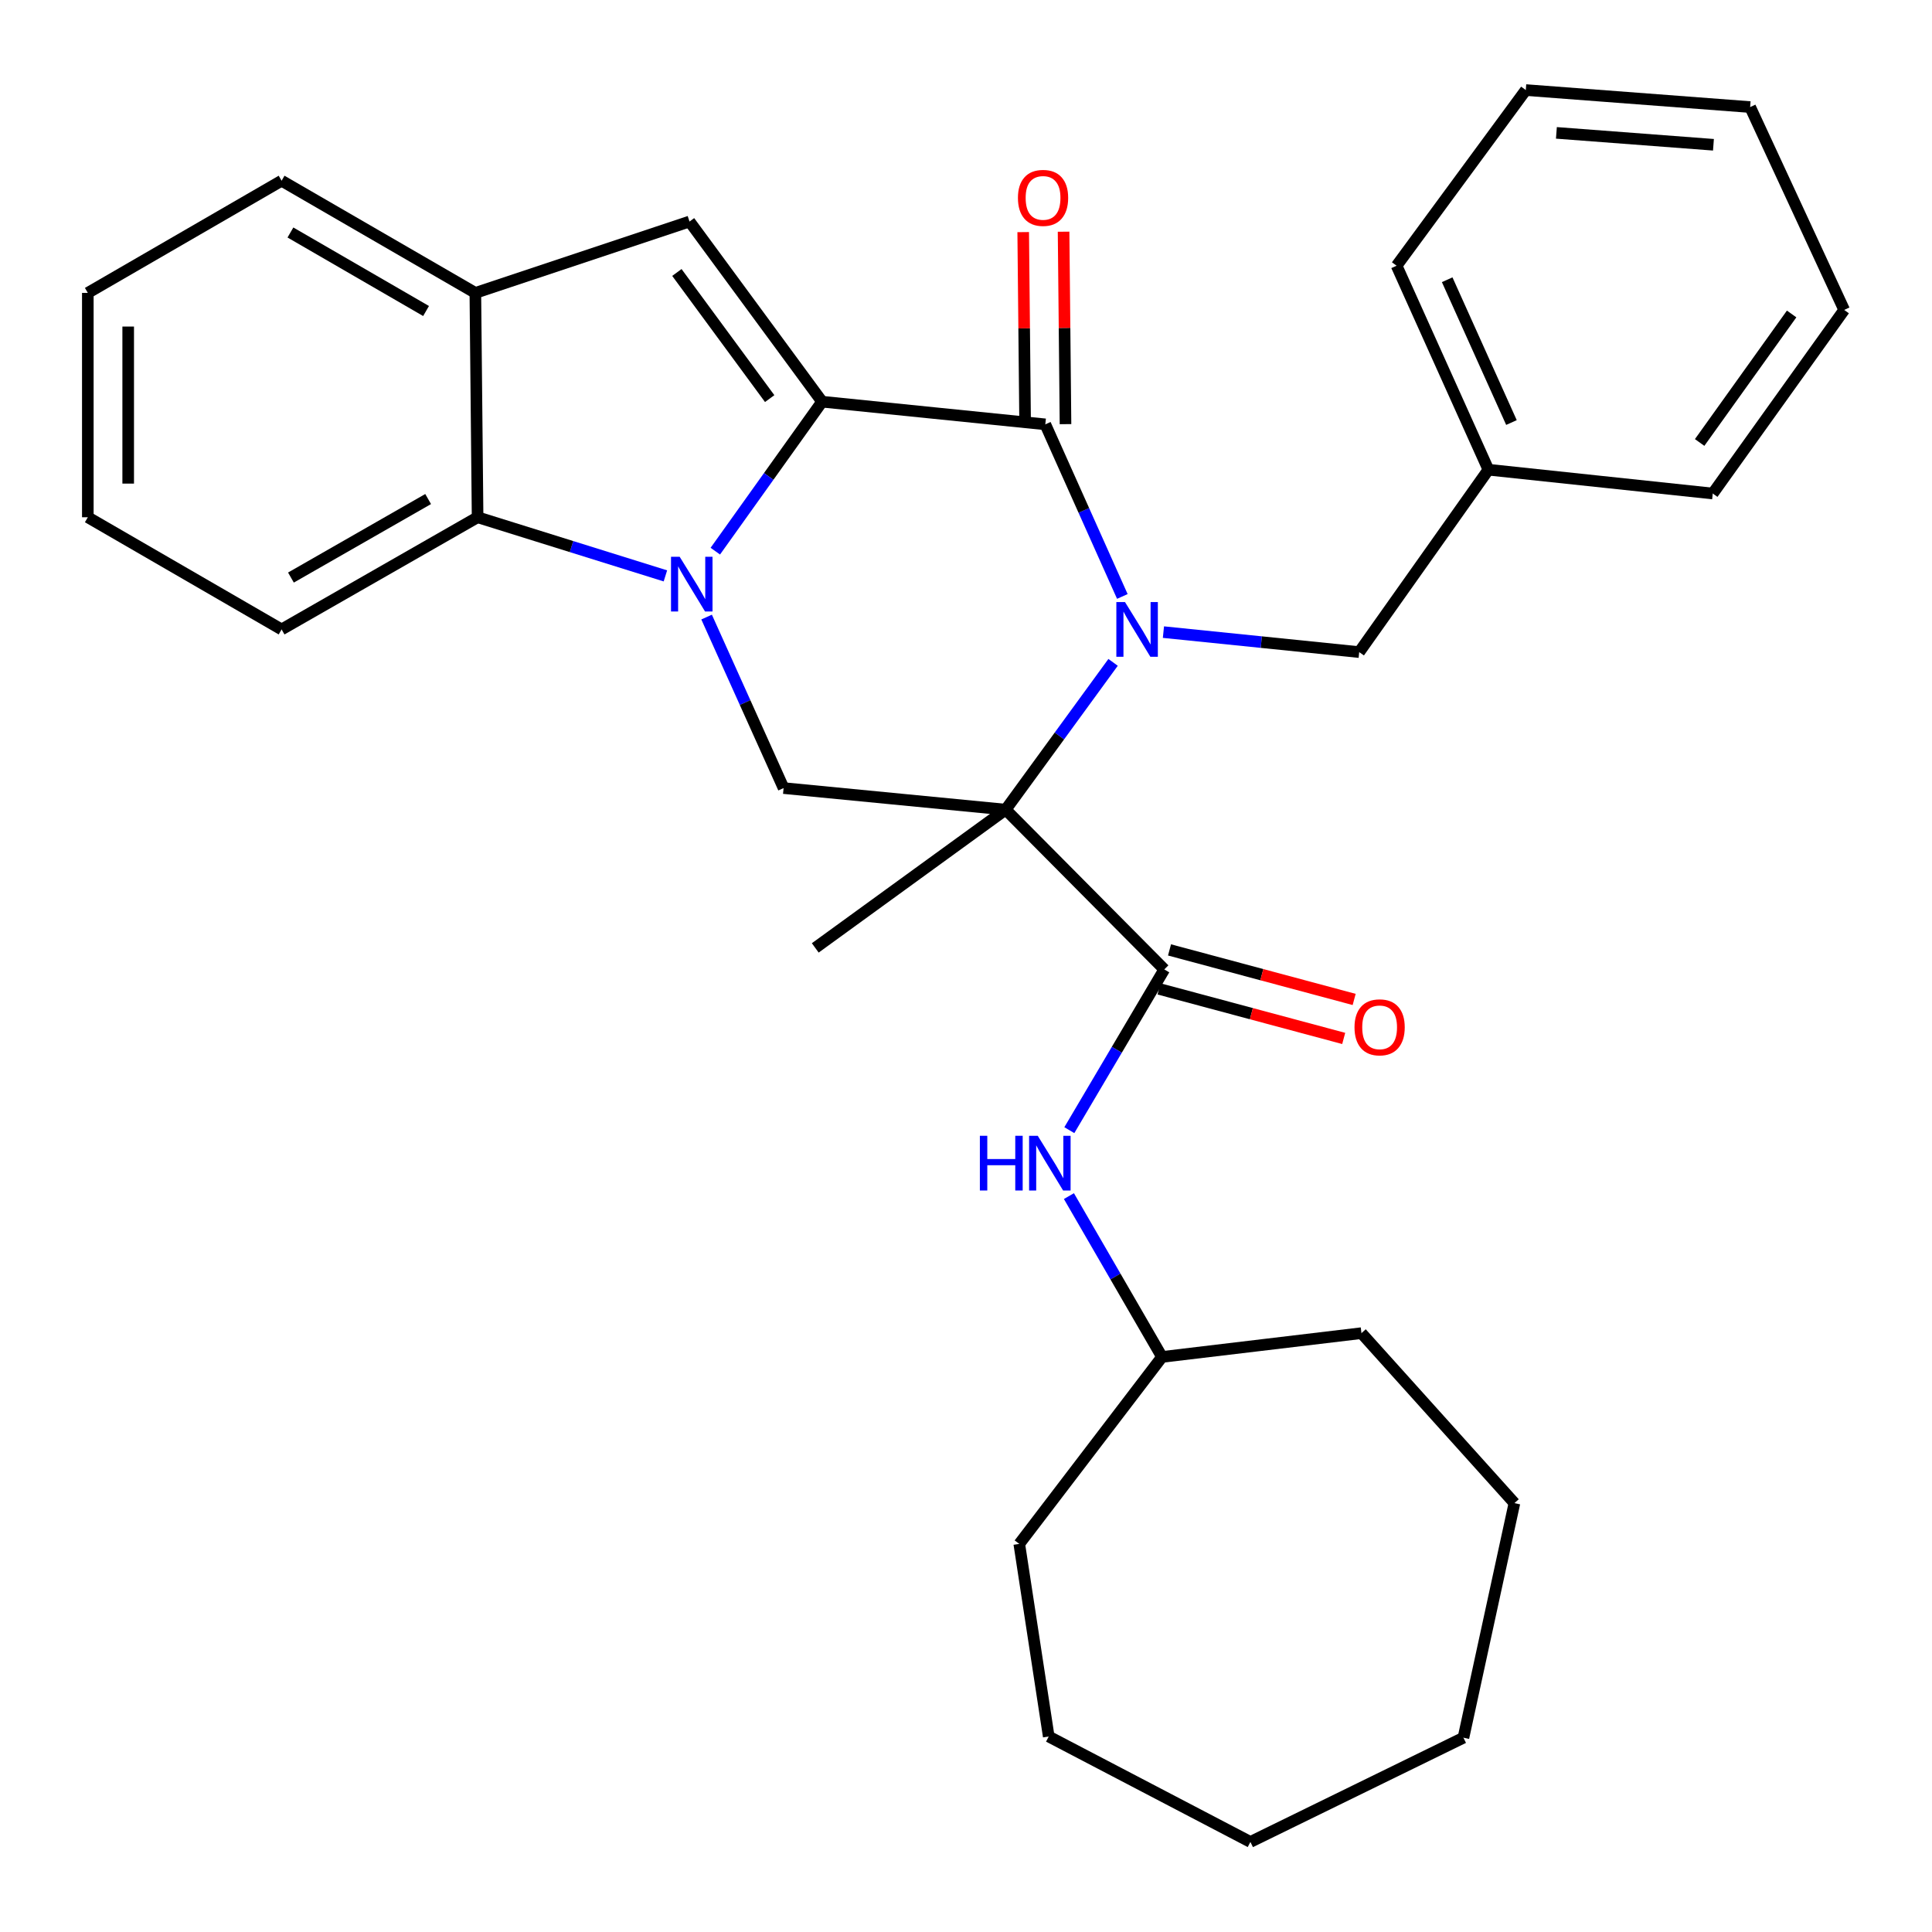 <?xml version='1.0' encoding='iso-8859-1'?>
<svg version='1.1' baseProfile='full'
              xmlns='http://www.w3.org/2000/svg'
                      xmlns:rdkit='http://www.rdkit.org/xml'
                      xmlns:xlink='http://www.w3.org/1999/xlink'
                  xml:space='preserve'
width='1000px' height='1000px' viewBox='0 0 1000 1000'>
<!-- END OF HEADER -->
<rect style='opacity:1.0;fill:#FFFFFF;stroke:none' width='1000' height='1000' x='0' y='0'> </rect>
<path class='bond-1' d='M 576.13,342.837 L 548.334,380.952' style='fill:none;fill-rule:evenodd;stroke:#0000FF;stroke-width:6px;stroke-linecap:butt;stroke-linejoin:miter;stroke-opacity:1' />
<path class='bond-1' d='M 548.334,380.952 L 520.538,419.066' style='fill:none;fill-rule:evenodd;stroke:#000000;stroke-width:6px;stroke-linecap:butt;stroke-linejoin:miter;stroke-opacity:1' />
<path class='bond-3' d='M 580.923,308.724 L 560.988,264.182' style='fill:none;fill-rule:evenodd;stroke:#0000FF;stroke-width:6px;stroke-linecap:butt;stroke-linejoin:miter;stroke-opacity:1' />
<path class='bond-3' d='M 560.988,264.182 L 541.053,219.64' style='fill:none;fill-rule:evenodd;stroke:#000000;stroke-width:6px;stroke-linecap:butt;stroke-linejoin:miter;stroke-opacity:1' />
<path class='bond-10' d='M 602.191,327.183 L 652.857,332.356' style='fill:none;fill-rule:evenodd;stroke:#0000FF;stroke-width:6px;stroke-linecap:butt;stroke-linejoin:miter;stroke-opacity:1' />
<path class='bond-10' d='M 652.857,332.356 L 703.524,337.529' style='fill:none;fill-rule:evenodd;stroke:#000000;stroke-width:6px;stroke-linecap:butt;stroke-linejoin:miter;stroke-opacity:1' />
<path class='bond-0' d='M 425.51,207.914 L 541.053,219.64' style='fill:none;fill-rule:evenodd;stroke:#000000;stroke-width:6px;stroke-linecap:butt;stroke-linejoin:miter;stroke-opacity:1' />
<path class='bond-2' d='M 425.51,207.914 L 397.877,246.596' style='fill:none;fill-rule:evenodd;stroke:#000000;stroke-width:6px;stroke-linecap:butt;stroke-linejoin:miter;stroke-opacity:1' />
<path class='bond-2' d='M 397.877,246.596 L 370.243,285.278' style='fill:none;fill-rule:evenodd;stroke:#0000FF;stroke-width:6px;stroke-linecap:butt;stroke-linejoin:miter;stroke-opacity:1' />
<path class='bond-5' d='M 425.51,207.914 L 356.894,114.662' style='fill:none;fill-rule:evenodd;stroke:#000000;stroke-width:6px;stroke-linecap:butt;stroke-linejoin:miter;stroke-opacity:1' />
<path class='bond-5' d='M 398.385,206.312 L 350.354,141.035' style='fill:none;fill-rule:evenodd;stroke:#000000;stroke-width:6px;stroke-linecap:butt;stroke-linejoin:miter;stroke-opacity:1' />
<path class='bond-4' d='M 520.538,419.066 L 602.633,501.765' style='fill:none;fill-rule:evenodd;stroke:#000000;stroke-width:6px;stroke-linecap:butt;stroke-linejoin:miter;stroke-opacity:1' />
<path class='bond-6' d='M 520.538,419.066 L 405.587,407.909' style='fill:none;fill-rule:evenodd;stroke:#000000;stroke-width:6px;stroke-linecap:butt;stroke-linejoin:miter;stroke-opacity:1' />
<path class='bond-13' d='M 520.538,419.066 L 421.98,490.631' style='fill:none;fill-rule:evenodd;stroke:#000000;stroke-width:6px;stroke-linecap:butt;stroke-linejoin:miter;stroke-opacity:1' />
<path class='bond-7' d='M 344.412,298.079 L 295.807,282.904' style='fill:none;fill-rule:evenodd;stroke:#0000FF;stroke-width:6px;stroke-linecap:butt;stroke-linejoin:miter;stroke-opacity:1' />
<path class='bond-7' d='M 295.807,282.904 L 247.203,267.729' style='fill:none;fill-rule:evenodd;stroke:#000000;stroke-width:6px;stroke-linecap:butt;stroke-linejoin:miter;stroke-opacity:1' />
<path class='bond-31' d='M 365.734,319.393 L 385.66,363.651' style='fill:none;fill-rule:evenodd;stroke:#0000FF;stroke-width:6px;stroke-linecap:butt;stroke-linejoin:miter;stroke-opacity:1' />
<path class='bond-31' d='M 385.66,363.651 L 405.587,407.909' style='fill:none;fill-rule:evenodd;stroke:#000000;stroke-width:6px;stroke-linecap:butt;stroke-linejoin:miter;stroke-opacity:1' />
<path class='bond-11' d='M 551.502,219.536 L 551.004,169.734' style='fill:none;fill-rule:evenodd;stroke:#000000;stroke-width:6px;stroke-linecap:butt;stroke-linejoin:miter;stroke-opacity:1' />
<path class='bond-11' d='M 551.004,169.734 L 550.506,119.932' style='fill:none;fill-rule:evenodd;stroke:#FF0000;stroke-width:6px;stroke-linecap:butt;stroke-linejoin:miter;stroke-opacity:1' />
<path class='bond-11' d='M 530.605,219.745 L 530.107,169.943' style='fill:none;fill-rule:evenodd;stroke:#000000;stroke-width:6px;stroke-linecap:butt;stroke-linejoin:miter;stroke-opacity:1' />
<path class='bond-11' d='M 530.107,169.943 L 529.609,120.141' style='fill:none;fill-rule:evenodd;stroke:#FF0000;stroke-width:6px;stroke-linecap:butt;stroke-linejoin:miter;stroke-opacity:1' />
<path class='bond-9' d='M 602.633,501.765 L 578.058,543.367' style='fill:none;fill-rule:evenodd;stroke:#000000;stroke-width:6px;stroke-linecap:butt;stroke-linejoin:miter;stroke-opacity:1' />
<path class='bond-9' d='M 578.058,543.367 L 553.483,584.969' style='fill:none;fill-rule:evenodd;stroke:#0000FF;stroke-width:6px;stroke-linecap:butt;stroke-linejoin:miter;stroke-opacity:1' />
<path class='bond-12' d='M 599.926,511.857 L 647.712,524.675' style='fill:none;fill-rule:evenodd;stroke:#000000;stroke-width:6px;stroke-linecap:butt;stroke-linejoin:miter;stroke-opacity:1' />
<path class='bond-12' d='M 647.712,524.675 L 695.498,537.492' style='fill:none;fill-rule:evenodd;stroke:#FF0000;stroke-width:6px;stroke-linecap:butt;stroke-linejoin:miter;stroke-opacity:1' />
<path class='bond-12' d='M 605.34,491.672 L 653.126,504.49' style='fill:none;fill-rule:evenodd;stroke:#000000;stroke-width:6px;stroke-linecap:butt;stroke-linejoin:miter;stroke-opacity:1' />
<path class='bond-12' d='M 653.126,504.49 L 700.912,517.308' style='fill:none;fill-rule:evenodd;stroke:#FF0000;stroke-width:6px;stroke-linecap:butt;stroke-linejoin:miter;stroke-opacity:1' />
<path class='bond-8' d='M 356.894,114.662 L 246.042,151.605' style='fill:none;fill-rule:evenodd;stroke:#000000;stroke-width:6px;stroke-linecap:butt;stroke-linejoin:miter;stroke-opacity:1' />
<path class='bond-16' d='M 247.203,267.729 L 145.754,325.791' style='fill:none;fill-rule:evenodd;stroke:#000000;stroke-width:6px;stroke-linecap:butt;stroke-linejoin:miter;stroke-opacity:1' />
<path class='bond-16' d='M 221.605,258.301 L 150.591,298.944' style='fill:none;fill-rule:evenodd;stroke:#000000;stroke-width:6px;stroke-linecap:butt;stroke-linejoin:miter;stroke-opacity:1' />
<path class='bond-32' d='M 247.203,267.729 L 246.042,151.605' style='fill:none;fill-rule:evenodd;stroke:#000000;stroke-width:6px;stroke-linecap:butt;stroke-linejoin:miter;stroke-opacity:1' />
<path class='bond-17' d='M 246.042,151.605 L 145.754,93.543' style='fill:none;fill-rule:evenodd;stroke:#000000;stroke-width:6px;stroke-linecap:butt;stroke-linejoin:miter;stroke-opacity:1' />
<path class='bond-17' d='M 220.528,160.982 L 150.326,120.338' style='fill:none;fill-rule:evenodd;stroke:#000000;stroke-width:6px;stroke-linecap:butt;stroke-linejoin:miter;stroke-opacity:1' />
<path class='bond-15' d='M 553.272,619.098 L 577.366,660.725' style='fill:none;fill-rule:evenodd;stroke:#0000FF;stroke-width:6px;stroke-linecap:butt;stroke-linejoin:miter;stroke-opacity:1' />
<path class='bond-15' d='M 577.366,660.725 L 601.46,702.352' style='fill:none;fill-rule:evenodd;stroke:#000000;stroke-width:6px;stroke-linecap:butt;stroke-linejoin:miter;stroke-opacity:1' />
<path class='bond-14' d='M 703.524,337.529 L 770.398,243.116' style='fill:none;fill-rule:evenodd;stroke:#000000;stroke-width:6px;stroke-linecap:butt;stroke-linejoin:miter;stroke-opacity:1' />
<path class='bond-18' d='M 770.398,243.116 L 722.878,137.534' style='fill:none;fill-rule:evenodd;stroke:#000000;stroke-width:6px;stroke-linecap:butt;stroke-linejoin:miter;stroke-opacity:1' />
<path class='bond-18' d='M 782.327,218.701 L 749.063,144.794' style='fill:none;fill-rule:evenodd;stroke:#000000;stroke-width:6px;stroke-linecap:butt;stroke-linejoin:miter;stroke-opacity:1' />
<path class='bond-19' d='M 770.398,243.116 L 886.522,255.446' style='fill:none;fill-rule:evenodd;stroke:#000000;stroke-width:6px;stroke-linecap:butt;stroke-linejoin:miter;stroke-opacity:1' />
<path class='bond-20' d='M 601.46,702.352 L 527.574,799.122' style='fill:none;fill-rule:evenodd;stroke:#000000;stroke-width:6px;stroke-linecap:butt;stroke-linejoin:miter;stroke-opacity:1' />
<path class='bond-21' d='M 601.46,702.352 L 704.685,690.033' style='fill:none;fill-rule:evenodd;stroke:#000000;stroke-width:6px;stroke-linecap:butt;stroke-linejoin:miter;stroke-opacity:1' />
<path class='bond-22' d='M 145.754,325.791 L 45.455,267.729' style='fill:none;fill-rule:evenodd;stroke:#000000;stroke-width:6px;stroke-linecap:butt;stroke-linejoin:miter;stroke-opacity:1' />
<path class='bond-23' d='M 145.754,93.543 L 45.455,151.605' style='fill:none;fill-rule:evenodd;stroke:#000000;stroke-width:6px;stroke-linecap:butt;stroke-linejoin:miter;stroke-opacity:1' />
<path class='bond-24' d='M 722.878,137.534 L 789.752,46.616' style='fill:none;fill-rule:evenodd;stroke:#000000;stroke-width:6px;stroke-linecap:butt;stroke-linejoin:miter;stroke-opacity:1' />
<path class='bond-25' d='M 886.522,255.446 L 954.545,160.417' style='fill:none;fill-rule:evenodd;stroke:#000000;stroke-width:6px;stroke-linecap:butt;stroke-linejoin:miter;stroke-opacity:1' />
<path class='bond-25' d='M 879.732,229.027 L 927.349,162.508' style='fill:none;fill-rule:evenodd;stroke:#000000;stroke-width:6px;stroke-linecap:butt;stroke-linejoin:miter;stroke-opacity:1' />
<path class='bond-27' d='M 527.574,799.122 L 542.818,898.817' style='fill:none;fill-rule:evenodd;stroke:#000000;stroke-width:6px;stroke-linecap:butt;stroke-linejoin:miter;stroke-opacity:1' />
<path class='bond-26' d='M 704.685,690.033 L 783.866,778.014' style='fill:none;fill-rule:evenodd;stroke:#000000;stroke-width:6px;stroke-linecap:butt;stroke-linejoin:miter;stroke-opacity:1' />
<path class='bond-34' d='M 45.455,267.729 L 45.455,151.605' style='fill:none;fill-rule:evenodd;stroke:#000000;stroke-width:6px;stroke-linecap:butt;stroke-linejoin:miter;stroke-opacity:1' />
<path class='bond-34' d='M 66.353,250.311 L 66.353,169.024' style='fill:none;fill-rule:evenodd;stroke:#000000;stroke-width:6px;stroke-linecap:butt;stroke-linejoin:miter;stroke-opacity:1' />
<path class='bond-33' d='M 789.752,46.616 L 905.876,55.416' style='fill:none;fill-rule:evenodd;stroke:#000000;stroke-width:6px;stroke-linecap:butt;stroke-linejoin:miter;stroke-opacity:1' />
<path class='bond-33' d='M 805.592,68.774 L 886.878,74.934' style='fill:none;fill-rule:evenodd;stroke:#000000;stroke-width:6px;stroke-linecap:butt;stroke-linejoin:miter;stroke-opacity:1' />
<path class='bond-30' d='M 954.545,160.417 L 905.876,55.416' style='fill:none;fill-rule:evenodd;stroke:#000000;stroke-width:6px;stroke-linecap:butt;stroke-linejoin:miter;stroke-opacity:1' />
<path class='bond-29' d='M 783.866,778.014 L 757.476,899.433' style='fill:none;fill-rule:evenodd;stroke:#000000;stroke-width:6px;stroke-linecap:butt;stroke-linejoin:miter;stroke-opacity:1' />
<path class='bond-28' d='M 542.818,898.817 L 647.204,953.384' style='fill:none;fill-rule:evenodd;stroke:#000000;stroke-width:6px;stroke-linecap:butt;stroke-linejoin:miter;stroke-opacity:1' />
<path class='bond-35' d='M 647.204,953.384 L 757.476,899.433' style='fill:none;fill-rule:evenodd;stroke:#000000;stroke-width:6px;stroke-linecap:butt;stroke-linejoin:miter;stroke-opacity:1' />
<path  class='atom-0' d='M 582.302 311.631
L 591.582 326.631
Q 592.502 328.111, 593.982 330.791
Q 595.462 333.471, 595.542 333.631
L 595.542 311.631
L 599.302 311.631
L 599.302 339.951
L 595.422 339.951
L 585.462 323.551
Q 584.302 321.631, 583.062 319.431
Q 581.862 317.231, 581.502 316.551
L 581.502 339.951
L 577.822 339.951
L 577.822 311.631
L 582.302 311.631
' fill='#0000FF'/>
<path  class='atom-3' d='M 351.795 288.179
L 361.075 303.179
Q 361.995 304.659, 363.475 307.339
Q 364.955 310.019, 365.035 310.179
L 365.035 288.179
L 368.795 288.179
L 368.795 316.499
L 364.915 316.499
L 354.955 300.099
Q 353.795 298.179, 352.555 295.979
Q 351.355 293.779, 350.995 293.099
L 350.995 316.499
L 347.315 316.499
L 347.315 288.179
L 351.795 288.179
' fill='#0000FF'/>
<path  class='atom-10' d='M 507.178 587.881
L 511.018 587.881
L 511.018 599.921
L 525.498 599.921
L 525.498 587.881
L 529.338 587.881
L 529.338 616.201
L 525.498 616.201
L 525.498 603.121
L 511.018 603.121
L 511.018 616.201
L 507.178 616.201
L 507.178 587.881
' fill='#0000FF'/>
<path  class='atom-10' d='M 537.138 587.881
L 546.418 602.881
Q 547.338 604.361, 548.818 607.041
Q 550.298 609.721, 550.378 609.881
L 550.378 587.881
L 554.138 587.881
L 554.138 616.201
L 550.258 616.201
L 540.298 599.801
Q 539.138 597.881, 537.898 595.681
Q 536.698 593.481, 536.338 592.801
L 536.338 616.201
L 532.658 616.201
L 532.658 587.881
L 537.138 587.881
' fill='#0000FF'/>
<path  class='atom-12' d='M 526.881 102.424
Q 526.881 95.624, 530.241 91.824
Q 533.601 88.024, 539.881 88.024
Q 546.161 88.024, 549.521 91.824
Q 552.881 95.624, 552.881 102.424
Q 552.881 109.304, 549.481 113.224
Q 546.081 117.104, 539.881 117.104
Q 533.641 117.104, 530.241 113.224
Q 526.881 109.344, 526.881 102.424
M 539.881 113.904
Q 544.201 113.904, 546.521 111.024
Q 548.881 108.104, 548.881 102.424
Q 548.881 96.864, 546.521 94.064
Q 544.201 91.224, 539.881 91.224
Q 535.561 91.224, 533.201 94.024
Q 530.881 96.824, 530.881 102.424
Q 530.881 108.144, 533.201 111.024
Q 535.561 113.904, 539.881 113.904
' fill='#FF0000'/>
<path  class='atom-13' d='M 701.09 531.741
Q 701.09 524.941, 704.45 521.141
Q 707.81 517.341, 714.09 517.341
Q 720.37 517.341, 723.73 521.141
Q 727.09 524.941, 727.09 531.741
Q 727.09 538.621, 723.69 542.541
Q 720.29 546.421, 714.09 546.421
Q 707.85 546.421, 704.45 542.541
Q 701.09 538.661, 701.09 531.741
M 714.09 543.221
Q 718.41 543.221, 720.73 540.341
Q 723.09 537.421, 723.09 531.741
Q 723.09 526.181, 720.73 523.381
Q 718.41 520.541, 714.09 520.541
Q 709.77 520.541, 707.41 523.341
Q 705.09 526.141, 705.09 531.741
Q 705.09 537.461, 707.41 540.341
Q 709.77 543.221, 714.09 543.221
' fill='#FF0000'/>
</svg>
